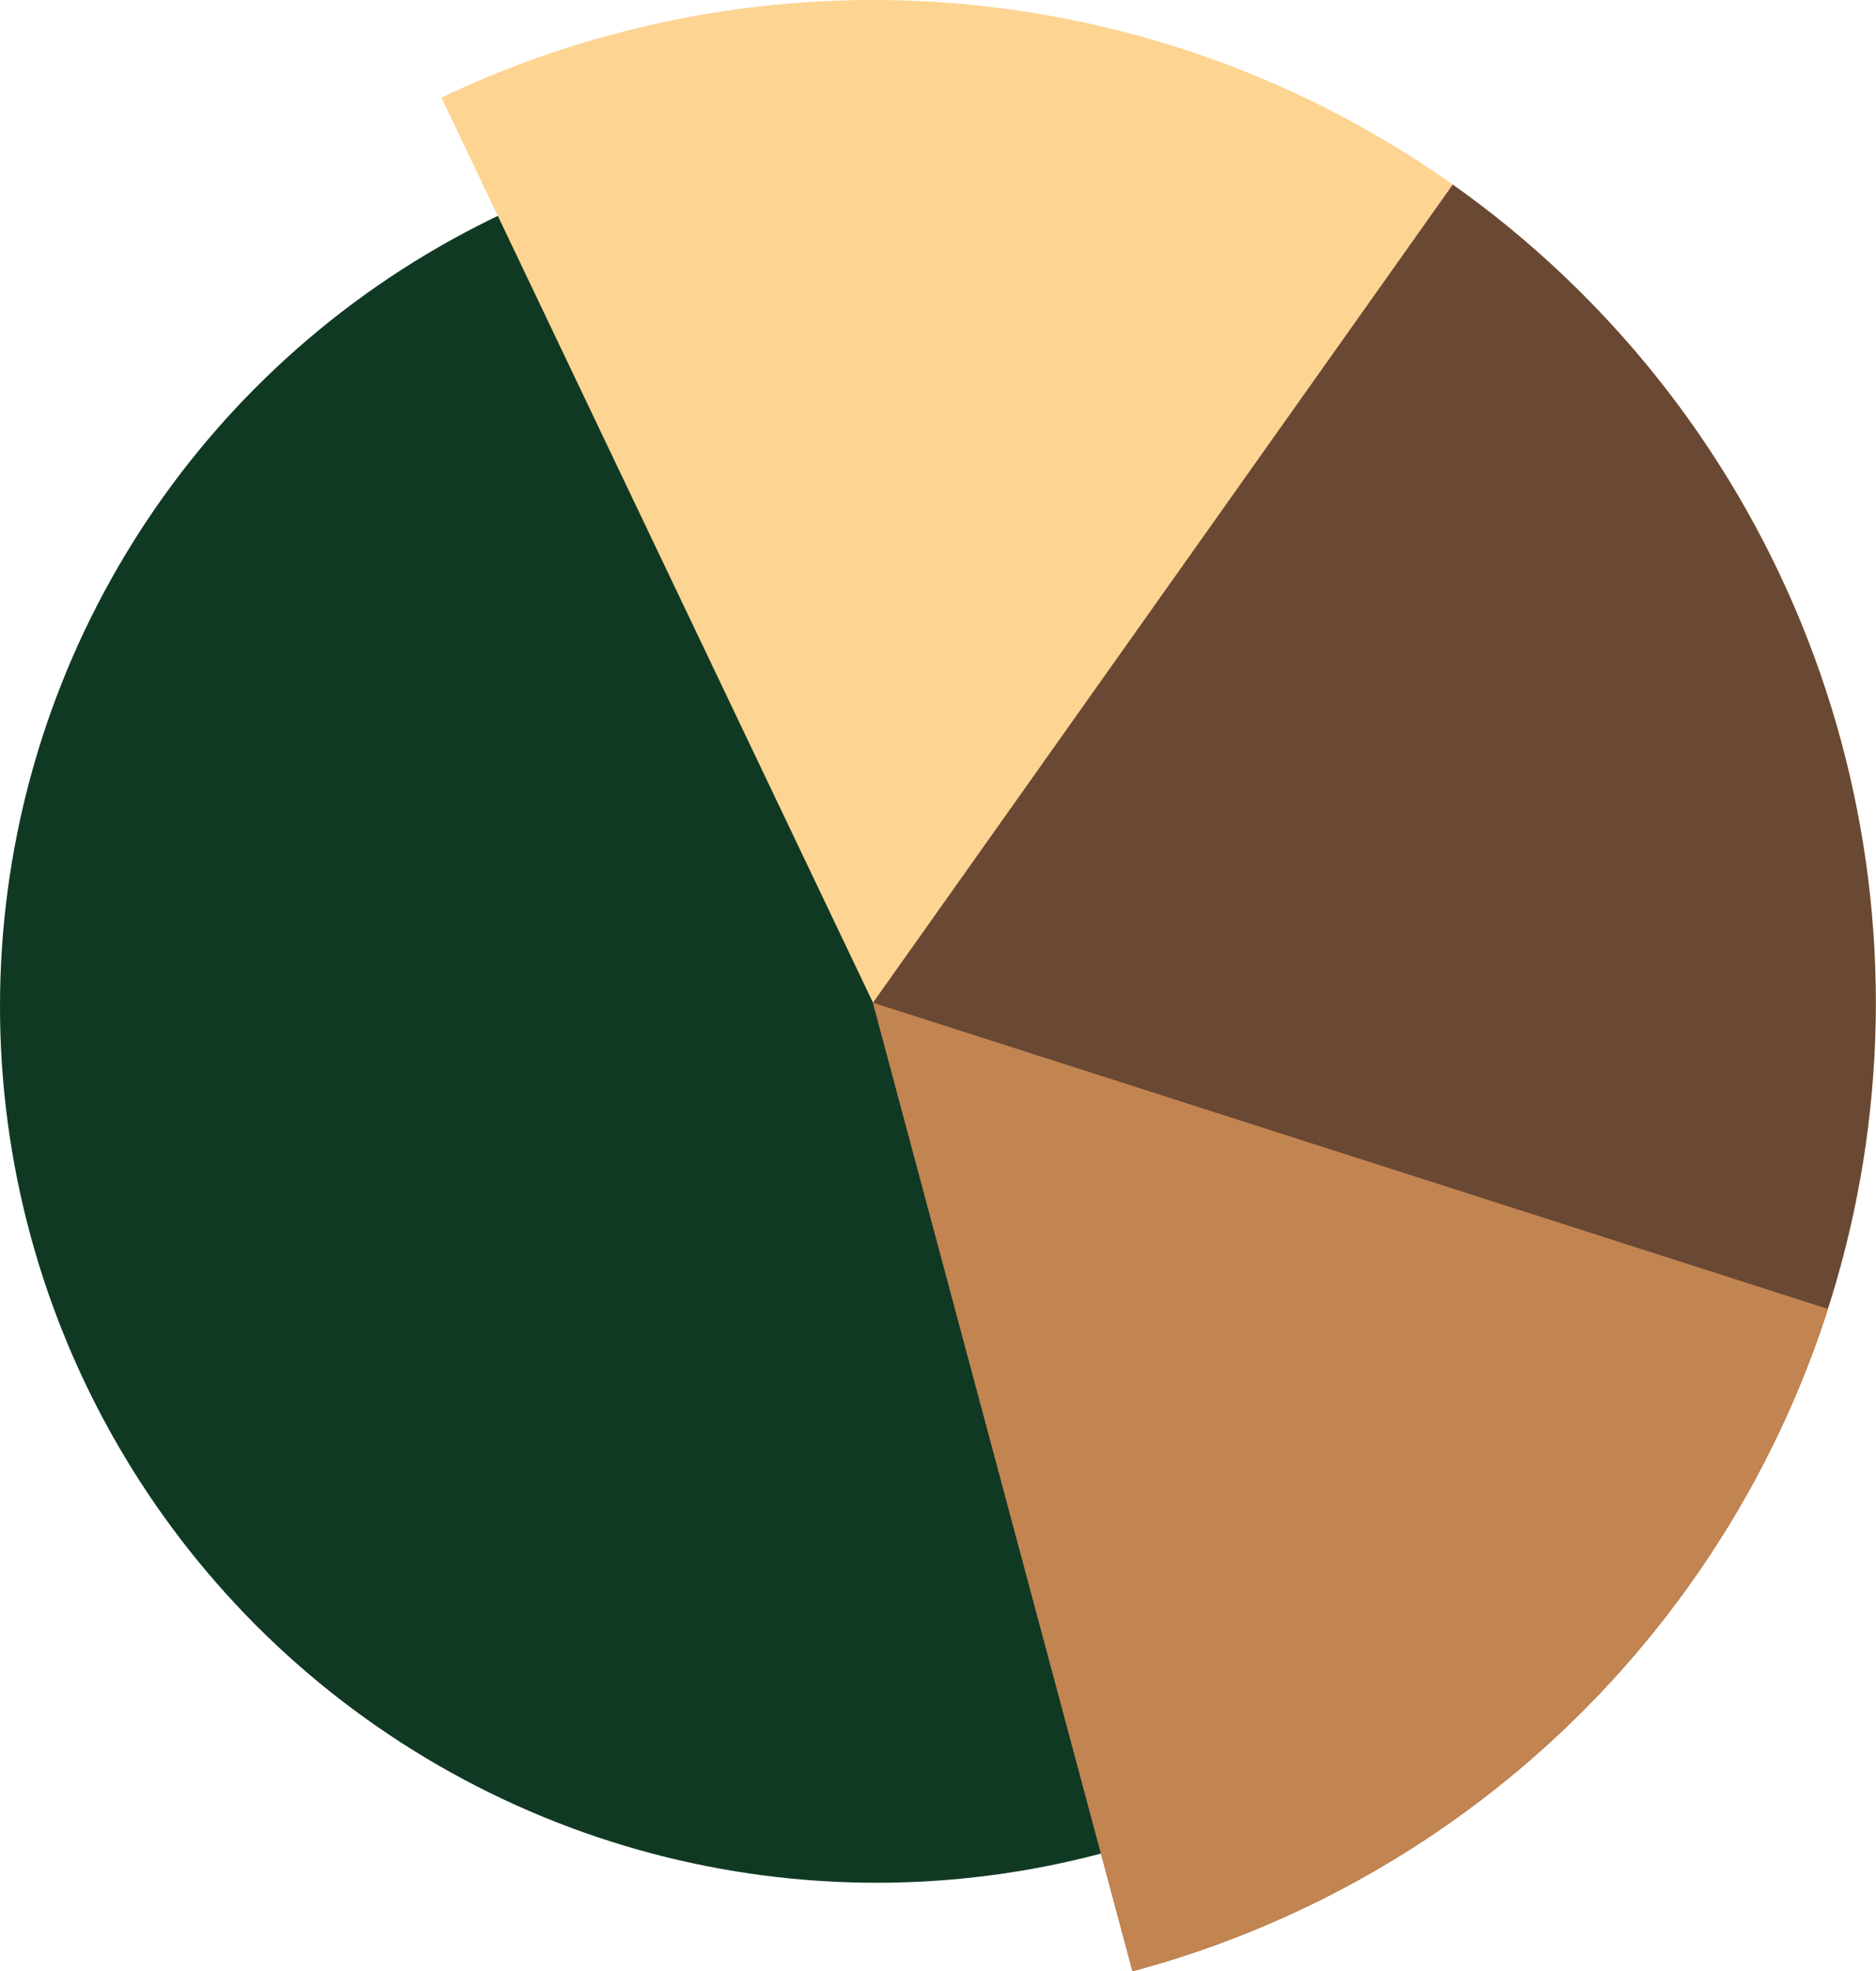 <?xml version="1.0" encoding="UTF-8"?> <svg xmlns="http://www.w3.org/2000/svg" width="1041" height="1094" viewBox="0 0 1041 1094" fill="none"> <circle cx="486.42" cy="558.487" r="486.42" fill="#103924"></circle> <path d="M628.451 1094C703.182 1073.98 772.916 1038.59 833.201 990.1C893.487 941.61 942.999 881.082 978.576 812.381C1014.15 743.679 1035.01 668.314 1039.83 591.097C1044.64 513.881 1033.3 436.508 1006.53 363.921C979.755 291.334 938.142 225.127 884.344 169.526C830.546 113.926 765.745 70.154 694.079 41.006C622.413 11.858 545.457 -2.026 468.123 0.24C390.79 2.506 314.778 20.873 244.942 54.168L484.423 556.482L628.451 1094Z" fill="#FDD491"></path> <path d="M628.451 1094C730.515 1066.65 822.684 1010.81 894.179 933.008C965.673 855.204 1013.54 758.652 1032.18 654.645C1050.82 550.637 1039.46 443.473 999.433 345.683C959.406 247.893 892.366 163.52 806.151 102.431L484.423 556.482L628.451 1094Z" fill="#694834"></path> <path d="M628.451 1094C718.383 1069.9 800.831 1023.63 868.244 959.412C935.658 895.195 985.882 815.091 1014.32 726.435L484.423 556.482L628.451 1094Z" fill="#C28451"></path> </svg> 